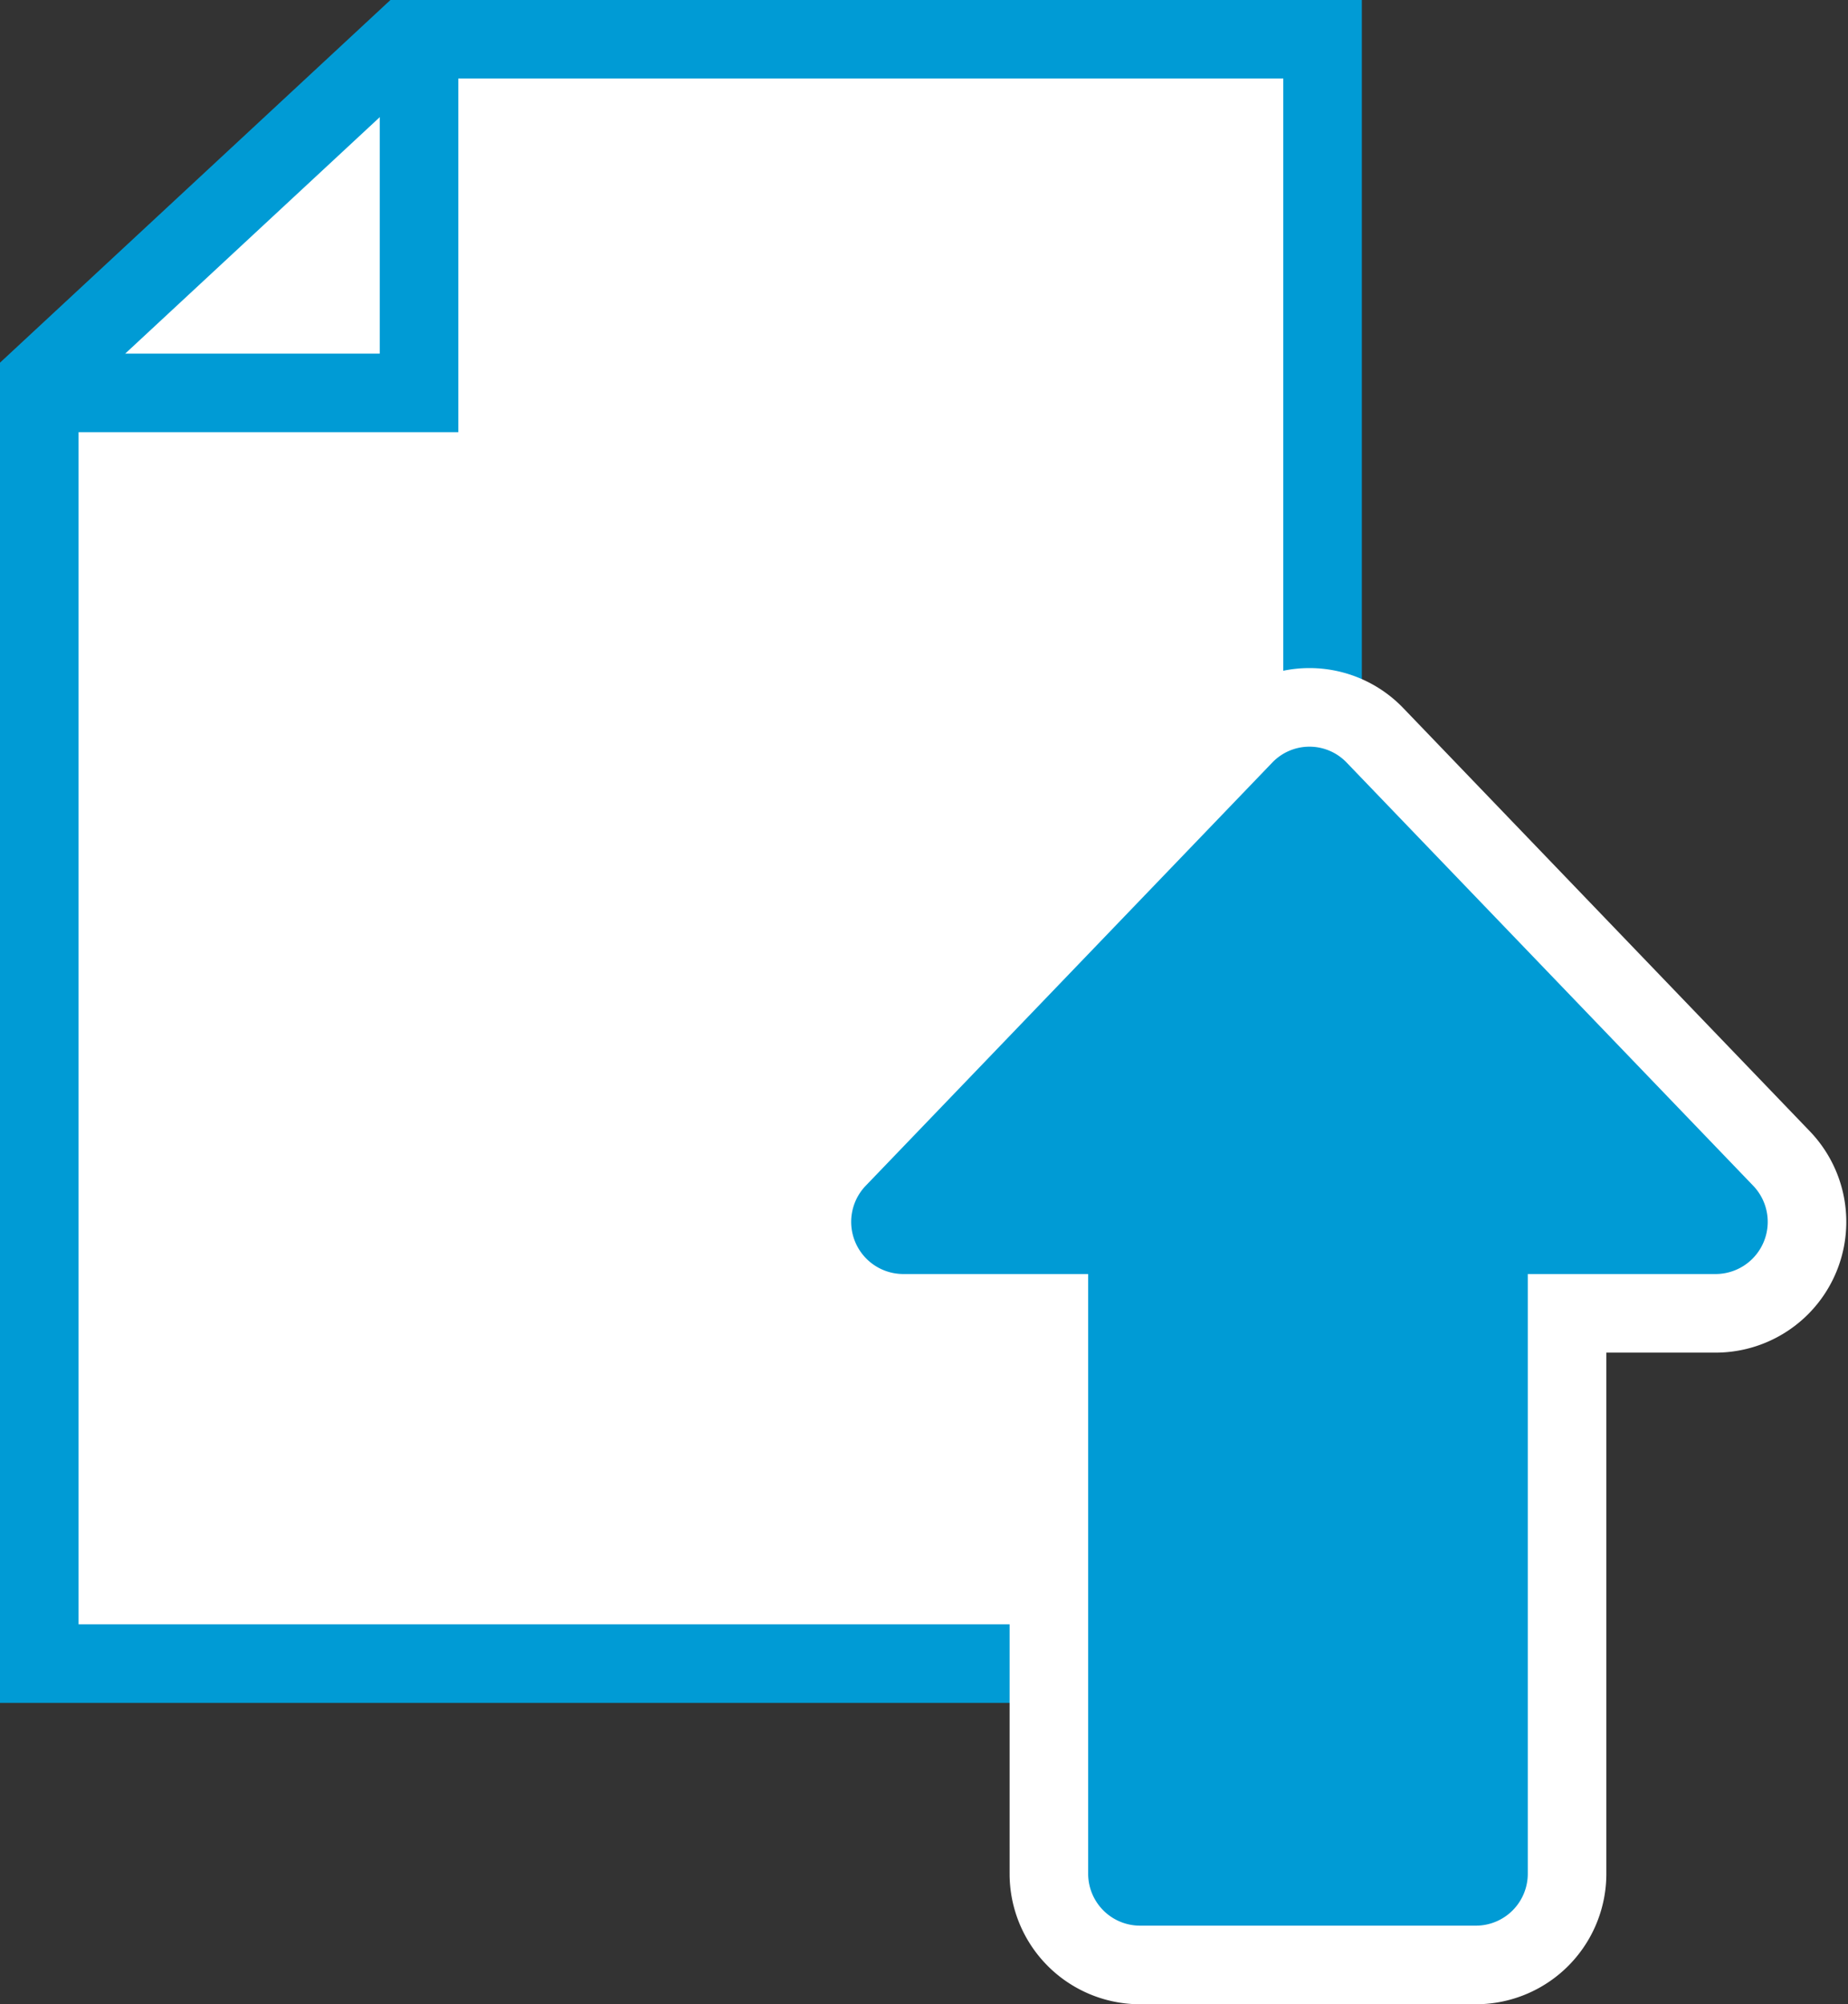 <svg xmlns="http://www.w3.org/2000/svg" width="70.563" height="76.5"><rect width="100%" height="100%" fill="#333333" stroke="none"/><path d="M50.5 63.497h-49v-49l14-13h35z" fill="#fff"/><path d="M50.5 63.497h-49v-49l14-13h35z" stroke="#009bd5" stroke-miterlimit="10" stroke-width="3" fill="none"/><path d="M16 2.997v12H2" stroke-linecap="square" stroke="#009bd5" stroke-miterlimit="10" stroke-width="3" fill="none"/><path d="M66.939 45.254L51.418 29.105a1.965 1.965 0 00-2.837 0L33.06 45.254a1.991 1.991 0 001.418 3.374h7.072V71.51a1.982 1.982 0 001.975 1.99h12.836a1.982 1.982 0 001.975-1.99V48.628h7.187a1.991 1.991 0 001.416-3.374z" stroke="#fff" stroke-width="6" fill="none"/><path d="M66.939 45.254L51.418 29.105a1.965 1.965 0 00-2.837 0L33.06 45.254a1.991 1.991 0 001.418 3.374h7.072V71.51a1.982 1.982 0 001.975 1.99h12.836a1.982 1.982 0 001.975-1.99V48.628h7.187a1.991 1.991 0 001.416-3.374z" fill="#009bd5"/></svg>